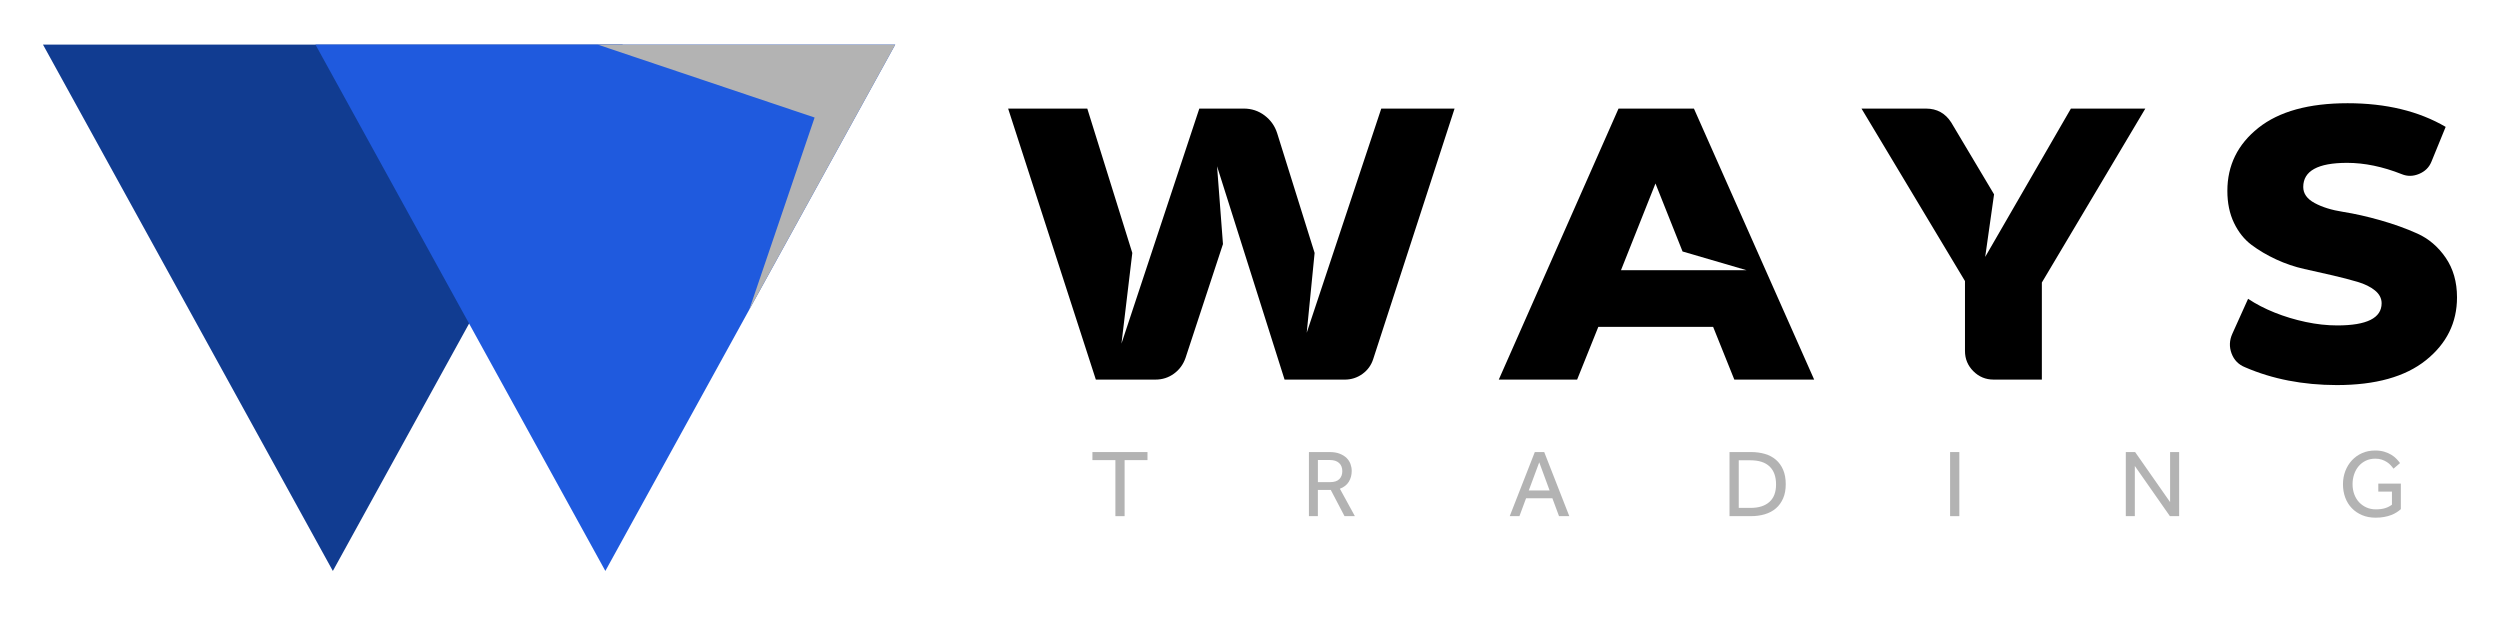 <?xml version="1.0" encoding="utf-8"?>
<!-- Generator: Adobe Illustrator 23.0.2, SVG Export Plug-In . SVG Version: 6.00 Build 0)  -->
<svg version="1.1" id="Camada_1" xmlns="http://www.w3.org/2000/svg" xmlns:xlink="http://www.w3.org/1999/xlink" x="0px" y="0px"
	 viewBox="0 0 1280 316" style="enable-background:new 0 0 1280 316;" xml:space="preserve">
<style type="text/css">
	.st0{fill:#113C91;}
	.st1{fill:#1F5ADE;}
	.st2{fill:#B3B3B3;}
</style>
<polygon class="st0" points="170.42,292.33 22,22.83 318.84,22.83 "/>
<polygon class="st1" points="309.94,292.33 161.51,22.83 458.36,22.83 "/>
<polygon class="st2" points="383.65,158.48 417.08,60.18 306,22.83 458.36,22.83 "/>
<path d="M744.74,55.59l-41.63,128.17c-1.01,3.2-2.86,5.76-5.55,7.7c-2.69,1.94-5.72,2.9-9.08,2.9H657.7L623.13,85.11l3.03,39.86
	l-19.17,58.28c-1.18,3.37-3.15,6.05-5.93,8.07c-2.77,2.02-5.93,3.03-9.46,3.03h-30.53L516.16,55.59h40.53l23.05,73.92l-5.55,46.42
	l39.86-120.34h22.71c4.04,0,7.61,1.18,10.72,3.53c3.11,2.36,5.25,5.39,6.43,9.08l19.17,61.31l-4.04,40.87l38.17-114.79H744.74z"/>
<path d="M887.97,194.35l-10.85-27h-58.78l-10.85,27h-40.11l61.31-138.76h38.6l61.56,138.76H887.97z M829.94,138.35h64.33l-32.8-9.59
	L847.6,93.94L829.94,138.35z"/>
<path d="M1098.41,55.59l-52.98,89.06v49.7h-24.73c-4.03,0-7.48-1.43-10.34-4.29c-2.86-2.86-4.29-6.31-4.29-10.34v-35.82l-52.98-88.3
	h33.05c5.55,0,9.84,2.36,12.87,7.07l21.95,36.83l-4.54,32.04l43.88-75.94h9.1H1098.41z"/>
<path d="M1149.51,188.05c-3.37-1.34-5.68-3.7-6.94-7.06c-1.26-3.36-1.14-6.72,0.38-10.09l8.07-17.91c4.04,2.69,8.58,5.04,13.62,7.06
	c5.05,2.02,10.34,3.62,15.89,4.8c5.55,1.18,10.93,1.77,16.15,1.77c15.14,0,22.71-3.79,22.71-11.35c0-2.52-1.14-4.71-3.41-6.56
	c-2.27-1.85-5.26-3.32-8.96-4.41c-3.7-1.09-7.91-2.19-12.61-3.28c-4.71-1.09-9.55-2.18-14.51-3.28c-4.96-1.09-9.8-2.73-14.51-4.92
	c-4.71-2.18-8.92-4.67-12.61-7.44c-3.7-2.77-6.69-6.52-8.96-11.23c-2.27-4.71-3.41-10.18-3.41-16.4c0-13.12,5.3-23.88,15.89-32.29
	c10.6-8.41,25.82-12.61,45.67-12.61c19.68,0,36.41,4.04,50.21,12.11l-7.32,17.91c-1.18,2.86-3.28,4.92-6.31,6.18
	c-3.03,1.26-5.97,1.31-8.83,0.13c-9.76-3.87-19.09-5.8-28-5.8c-14.97,0-22.46,4.12-22.46,12.36c0,3.37,1.93,6.1,5.81,8.2
	c3.86,2.11,8.74,3.62,14.63,4.54c5.88,0.93,12.23,2.36,19.05,4.29c6.81,1.94,13.12,4.2,18.92,6.81c5.8,2.61,10.64,6.73,14.51,12.36
	c3.87,5.64,5.81,12.41,5.81,20.31c0,12.95-5.3,23.67-15.9,32.17c-10.6,8.5-25.82,12.74-45.67,12.74
	C1179.11,197.13,1163.47,194.1,1149.51,188.05"/>
<polygon class="st2" points="571.08,235.58 559.32,235.58 559.32,231.45 587.51,231.45 587.51,235.58 575.8,235.58 575.8,264.27 
	571.08,264.27 "/>
<path class="st2" d="M670.18,231.45h10.48c2.1,0,3.87,0.28,5.31,0.86c1.44,0.57,2.62,1.31,3.52,2.21c0.9,0.91,1.56,1.93,1.97,3.08
	c0.41,1.15,0.62,2.31,0.62,3.49c0,2.1-0.49,3.95-1.48,5.56c-0.98,1.61-2.51,2.8-4.58,3.59l7.68,14.03h-5.31l-7.04-13.44h-6.6v13.44
	h-4.58V231.45z M681.06,246.85c2.06,0,3.62-0.51,4.65-1.52c1.03-1.02,1.55-2.38,1.55-4.09c0-1.8-0.56-3.21-1.67-4.21
	c-1.12-1-2.66-1.5-4.63-1.5h-6.2v11.32H681.06z"/>
<path class="st2" d="M785.82,231.45h4.82l12.84,32.82h-5.26l-3.4-9.15h-13.48l-3.39,9.15h-4.97L785.82,231.45z M793.4,251.13
	l-5.31-14.42l-5.36,14.42H793.4z"/>
<path class="st2" d="M885.52,231.45h10.97c2.59,0,4.98,0.32,7.16,0.96c2.18,0.64,4.06,1.64,5.63,3c1.58,1.36,2.81,3.08,3.69,5.14
	c0.89,2.07,1.33,4.53,1.33,7.38c0,2.75-0.44,5.16-1.33,7.21c-0.89,2.05-2.11,3.76-3.69,5.12c-1.57,1.36-3.46,2.37-5.66,3.03
	c-2.2,0.66-4.59,0.98-7.18,0.98h-10.93V231.45z M896.35,260.04c4.1,0,7.29-1.01,9.57-3.03c2.28-2.02,3.42-5.01,3.42-8.98
	c0-4-1.1-7.06-3.3-9.18c-2.2-2.12-5.48-3.18-9.84-3.18h-5.96v24.36H896.35z"/>
<rect x="998.45" y="231.45" class="st2" width="4.73" height="32.82"/>
<polygon class="st2" points="1088.41,231.45 1093.18,231.45 1111.09,257.08 1111.09,231.45 1115.72,231.45 1115.72,264.27 
	1110.99,264.27 1093.03,238.58 1093.03,264.27 1088.41,264.27 "/>
<path class="st2" d="M1217.72,247.59h11.51v13.09c-0.62,0.56-1.34,1.1-2.14,1.62c-0.81,0.53-1.74,0.99-2.8,1.4
	c-1.07,0.41-2.26,0.74-3.57,0.98c-1.31,0.25-2.79,0.37-4.43,0.37c-2.56,0-4.86-0.43-6.91-1.3c-2.05-0.87-3.81-2.06-5.27-3.59
	c-1.46-1.53-2.58-3.33-3.35-5.41c-0.77-2.08-1.16-4.36-1.16-6.82c0-2.39,0.4-4.64,1.2-6.74c0.81-2.1,1.93-3.93,3.37-5.49
	c1.44-1.56,3.17-2.79,5.19-3.69c2.02-0.9,4.26-1.35,6.72-1.35c1.74,0,3.3,0.2,4.67,0.62c1.38,0.41,2.58,0.93,3.62,1.57
	c1.03,0.64,1.91,1.34,2.63,2.09c0.72,0.76,1.33,1.47,1.82,2.16l-3.35,2.86c-0.39-0.56-0.87-1.14-1.43-1.75
	c-0.56-0.61-1.21-1.16-1.97-1.65c-0.75-0.49-1.62-0.9-2.58-1.23c-0.97-0.33-2.08-0.49-3.32-0.49c-1.81,0-3.43,0.34-4.87,1.03
	c-1.44,0.69-2.67,1.63-3.67,2.81c-1,1.18-1.77,2.57-2.31,4.16c-0.54,1.59-0.81,3.27-0.81,5.05c0,1.9,0.3,3.64,0.89,5.22
	c0.59,1.58,1.42,2.93,2.48,4.06c1.07,1.13,2.32,2.02,3.77,2.66c1.44,0.64,3.03,0.96,4.77,0.96c1.9,0,3.52-0.22,4.84-0.64
	c1.33-0.42,2.47-1.02,3.42-1.77v-6.69h-6.99V247.59z"/>
</svg>
